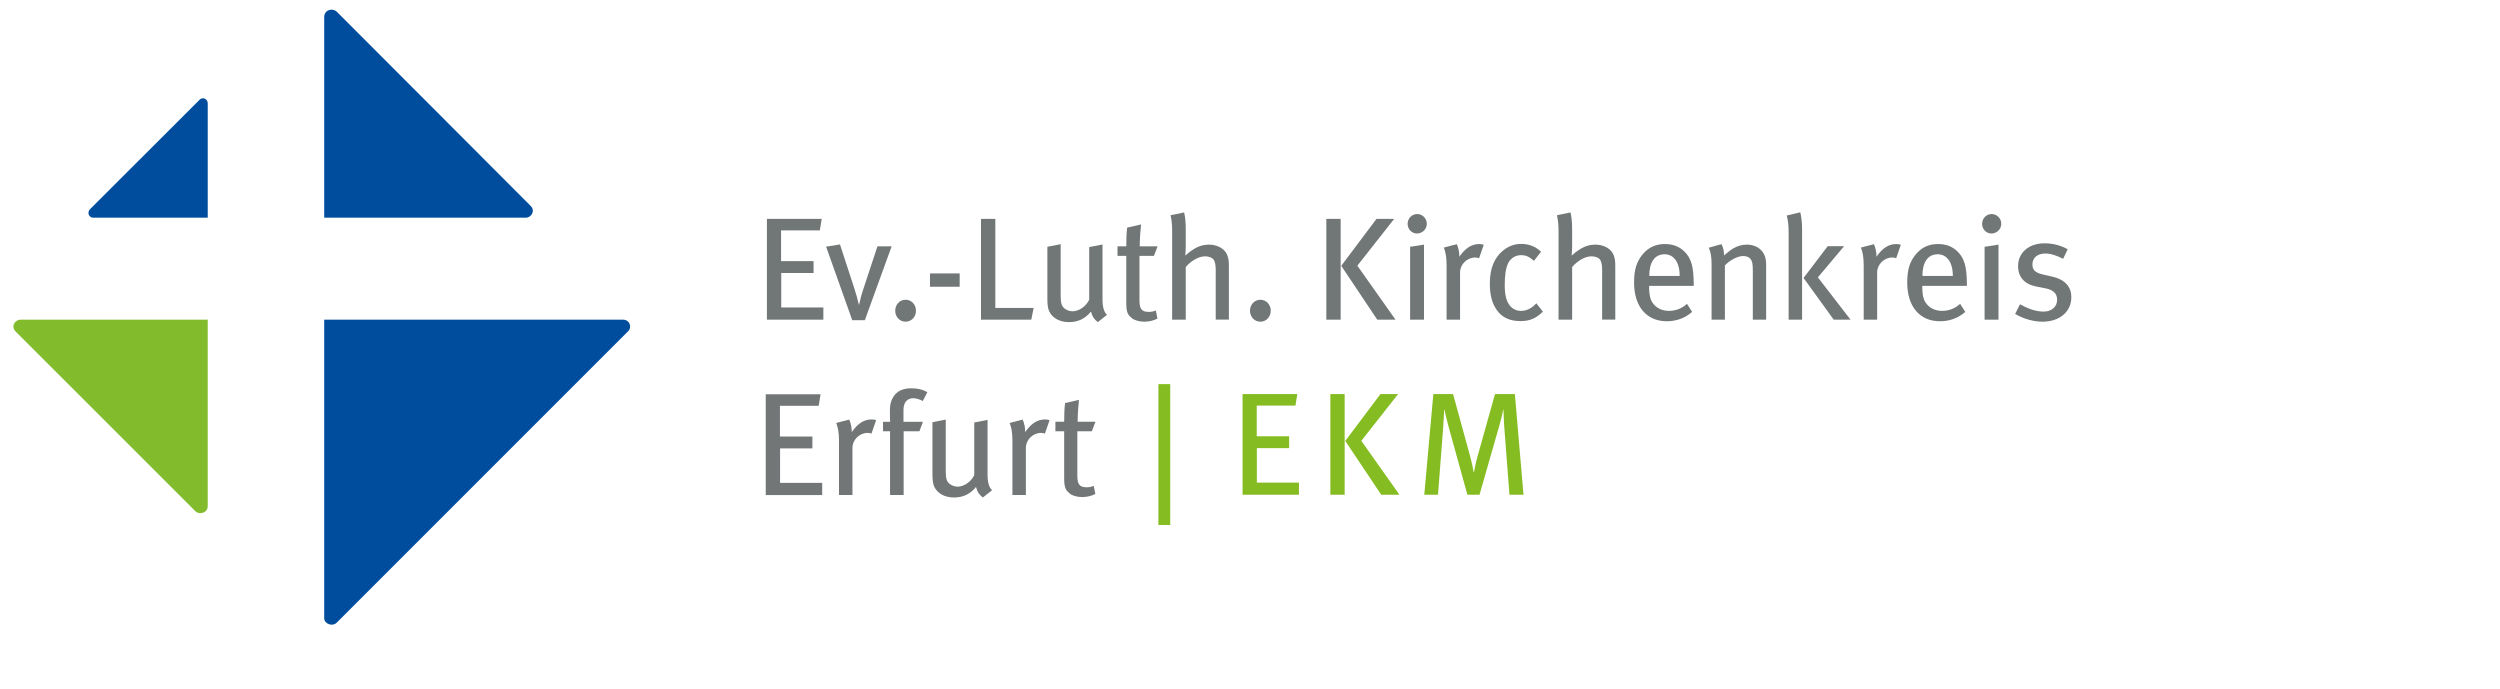 <?xml version="1.0" encoding="utf-8"?>
<!-- Generator: Adobe Illustrator 16.0.4, SVG Export Plug-In . SVG Version: 6.00 Build 0)  -->
<!DOCTYPE svg PUBLIC "-//W3C//DTD SVG 1.1//EN" "http://www.w3.org/Graphics/SVG/1.1/DTD/svg11.dtd">
<svg version="1.1" xmlns="http://www.w3.org/2000/svg" xmlns:xlink="http://www.w3.org/1999/xlink" x="0px" y="0px"
	 width="295.156px" height="81.333px" viewBox="0 0 295.156 81.333" enable-background="new 0 0 295.156 81.333"
	 xml:space="preserve">
<g id="Ebene_1">
	<g>
		<path fill="#727676" d="M90.406,58.443V46.551h6.474l-0.224,1.362h-4.575v3.626h3.832v1.398h-3.815v4.073h4.972v1.435h-6.663
			V58.443z"/>
		<path fill="#727676" d="M102.886,51.194c-0.154-0.052-0.275-0.086-0.448-0.086c-0.968,0-1.796,0.812-1.796,1.762v5.573h-1.588
			v-6.351c0-1.054-0.121-1.623-0.328-2.158l1.536-0.396c0.155,0.327,0.294,0.896,0.294,1.328v0.155
			c0.689-1.002,1.433-1.502,2.348-1.502c0.206,0,0.396,0.034,0.535,0.086L102.886,51.194z"/>
		<path fill="#727676" d="M108.946,47.344c-0.379-0.19-0.726-0.327-1.122-0.327c-0.725,0-1.157,0.5-1.157,1.381v1.398h2.297
			l-0.415,1.122h-1.863v7.525h-1.605v-7.525h-0.829v-1.122h0.847c-0.035-0.173-0.035-1.242-0.035-1.381
			c0-1.174,0.502-1.83,0.968-2.158c0.413-0.293,0.933-0.414,1.571-0.414c0.708,0,1.347,0.139,1.881,0.466L108.946,47.344z"/>
		<path fill="#727676" d="M116.041,58.736c-0.431-0.327-0.655-0.654-0.811-1.241c-0.691,0.845-1.536,1.241-2.607,1.241
			c-1.104,0-1.968-0.499-2.329-1.293c-0.156-0.347-0.208-0.829-0.208-1.451v-6.145l1.571-0.312v6.023
			c0,0.881,0.087,1.226,0.397,1.52c0.225,0.208,0.622,0.38,1.001,0.38c0.777,0,1.606-0.604,1.969-1.364v-6.214l1.57-0.312v6.508
			c0,0.881,0.189,1.503,0.535,1.797L116.041,58.736z"/>
		<path fill="#727676" d="M123.361,51.194c-0.155-0.052-0.276-0.086-0.448-0.086c-0.968,0-1.796,0.812-1.796,1.762v5.573h-1.588
			v-6.351c0-1.054-0.121-1.623-0.329-2.158l1.537-0.396c0.154,0.327,0.293,0.896,0.293,1.328v0.155
			c0.69-1.002,1.434-1.502,2.349-1.502c0.206,0,0.396,0.034,0.534,0.086L123.361,51.194z"/>
		<path fill="#727676" d="M128.902,50.918h-1.709v5.213c0,1.07,0.26,1.398,1.122,1.398c0.294,0,0.535-0.052,0.812-0.173l0.19,0.966
			c-0.484,0.242-1.002,0.363-1.571,0.363c-0.57,0-1.191-0.173-1.468-0.431c-0.362-0.329-0.639-0.502-0.639-1.762v-5.575h-1.035
			v-1.122h1.035c0-0.673,0.019-1.554,0.104-2.21l1.641-0.379c-0.07,0.621-0.155,1.708-0.155,2.589h2.104L128.902,50.918z"/>
	</g>
</g>
<g id="Ebene_2">
	<path fill="#004D9E" d="M73.529,37.738H38.276v35.259c0,0.621,0.931,1.047,1.485,0.51l34.383-34.385
		C74.654,38.626,74.352,37.738,73.529,37.738 M62.082,25.699H38.276V2c0-0.8,0.952-1.137,1.511-0.591
		c0.496,0.507,22.266,22.275,22.856,22.892C63.231,24.868,62.743,25.699,62.082,25.699 M10.996,25.699h13.529v-13.5c0,0,0,0.478,0,0
		c0-0.524-0.59-0.796-0.953-0.431l-12.944,12.93C10.239,25.101,10.515,25.699,10.996,25.699"/>
	<path fill="#82BB2B" d="M24.523,59.777c0,0.719-0.931,1.097-1.486,0.547C22.436,59.723,1.862,39.156,1.862,39.156
		c-0.626-0.626-0.085-1.419,0.581-1.419h22.081V59.777z"/>
	<g id="EKM_2.Zeile__x7C__hinten">
		<rect x="136.763" y="45.35" fill="#85BC21" width="1.398" height="16.63"/>
		<polygon fill="#85BC21" points="146.699,58.409 146.699,46.522 153.167,46.522 152.943,47.884 148.372,47.884 148.372,51.508 
			152.202,51.508 152.202,52.907 148.387,52.907 148.387,56.977 153.358,56.977 153.358,58.409 		"/>
		<path fill="#85BC21" d="M157.065,46.522h1.688v11.887h-1.688V46.522z M163.069,58.409l-4.245-6.349l4.157-5.538h2.087
			l-4.347,5.521l4.503,6.366H163.069z"/>
		<path fill="#85BC21" d="M178.211,58.409l-0.621-8.091c-0.051-0.639-0.069-1.588-0.085-1.933h-0.036
			c-0.068,0.345-0.241,1.139-0.429,1.776l-2.365,8.247h-1.432l-2.175-7.866c-0.258-0.914-0.465-1.864-0.534-2.176H170.5
			c-0.018,0.414-0.069,1.554-0.121,2.176l-0.604,7.866h-1.622l1.071-11.887h2.328l2.002,7.299c0.258,0.964,0.396,1.689,0.431,1.948
			h0.035c0.051-0.293,0.188-1.07,0.414-1.863l2.07-7.384h2.345l1.018,11.887H178.211z"/>
	</g>
	<g id="Ev.-Luth._Kirchenkreis">
		<polygon fill="#717676" points="90.542,37.737 90.542,25.84 97.015,25.84 96.792,27.205 92.216,27.205 92.216,30.831 
			96.051,30.831 96.051,32.229 92.236,32.229 92.236,36.303 97.208,36.303 97.208,37.737 		"/>
		<path fill="#717676" d="M102.103,37.807h-1.484l-3.088-8.686l1.639-0.259l1.708,5.233c0.191,0.587,0.381,1.276,0.52,1.864h0.033
			c0.104-0.518,0.277-1.192,0.52-1.9l1.64-4.973h1.676L102.103,37.807z"/>
		<path fill="#717676" d="M106.917,37.979c-0.71,0-1.226-0.586-1.226-1.295c0-0.708,0.516-1.294,1.226-1.294
			c0.708,0,1.226,0.586,1.226,1.294C108.142,37.392,107.625,37.979,106.917,37.979"/>
		<rect x="109.796" y="32.282" fill="#717676" width="3.504" height="1.571"/>
		<polygon fill="#717676" points="121.757,37.737 115.818,37.737 115.818,25.84 117.511,25.84 117.511,36.355 122.035,36.355 		"/>
		<path fill="#717676" d="M129.612,38.031c-0.432-0.328-0.656-0.657-0.81-1.244c-0.691,0.846-1.537,1.244-2.607,1.244
			c-1.106,0-1.968-0.501-2.332-1.295c-0.155-0.345-0.207-0.828-0.207-1.451v-6.146l1.57-0.311v6.026c0,0.88,0.088,1.227,0.399,1.519
			c0.224,0.207,0.619,0.38,1,0.38c0.777,0,1.604-0.603,1.969-1.363v-6.216l1.571-0.31v6.508c0,0.88,0.189,1.503,0.535,1.795
			L129.612,38.031z"/>
		<path fill="#717676" d="M136.235,30.209h-1.707v5.214c0,1.071,0.258,1.399,1.12,1.399c0.293,0,0.536-0.052,0.812-0.173
			l0.188,0.968c-0.482,0.241-1.001,0.361-1.569,0.361c-0.57,0-1.191-0.172-1.468-0.431c-0.363-0.329-0.639-0.501-0.639-1.761v-5.578
			h-1.035v-1.123h1.035c0-0.673,0.017-1.554,0.103-2.21l1.641-0.379c-0.07,0.622-0.157,1.708-0.157,2.589h2.108L136.235,30.209z"/>
		<path fill="#717676" d="M143.531,37.737v-5.94c0-0.604-0.12-1.018-0.294-1.208c-0.155-0.173-0.535-0.328-0.95-0.328
			c-0.74,0-1.622,0.484-2.296,1.26v6.216h-1.605V27.223c0-0.743-0.069-1.313-0.188-1.813l1.604-0.329
			c0.121,0.518,0.189,1.157,0.189,2.002v1.933c0,0.312-0.018,0.71-0.051,1.157c0.381-0.344,0.569-0.483,0.916-0.708
			c0.637-0.415,1.241-0.586,1.881-0.586c1.018,0,1.917,0.517,2.175,1.294c0.138,0.397,0.173,0.622,0.173,1.399v6.164H143.531z"/>
		<path fill="#717676" d="M148.802,37.979c-0.709,0-1.226-0.586-1.226-1.295c0-0.708,0.517-1.294,1.226-1.294
			c0.707,0,1.226,0.586,1.226,1.294C150.028,37.392,149.509,37.979,148.802,37.979"/>
		<path fill="#717676" d="M156.589,25.84h1.692v11.897h-1.692V25.84z M162.599,37.737l-4.247-6.354l4.161-5.542h2.088l-4.35,5.526
			l4.505,6.371H162.599z"/>
		<path fill="#717676" d="M167.292,27.568c-0.622,0-1.105-0.519-1.105-1.141c0-0.639,0.502-1.157,1.123-1.157s1.14,0.501,1.14,1.157
			C168.45,27.049,167.931,27.568,167.292,27.568 M166.481,37.737v-8.598l1.641-0.259v8.857H166.481z"/>
		<path fill="#717676" d="M174.623,30.485c-0.157-0.052-0.278-0.086-0.449-0.086c-0.969,0-1.796,0.812-1.796,1.762v5.577h-1.59
			v-6.354c0-1.053-0.12-1.623-0.325-2.158l1.533-0.397c0.157,0.329,0.296,0.899,0.296,1.33v0.155
			c0.689-1.001,1.432-1.502,2.348-1.502c0.208,0,0.396,0.034,0.535,0.087L174.623,30.485z"/>
		<path fill="#717676" d="M179.5,37.91c-1.244,0-2.177-0.432-2.78-1.296c-0.569-0.811-0.828-1.812-0.828-3.124
			c0-1.951,0.619-3.074,1.45-3.816c0.64-0.568,1.398-0.879,2.243-0.879c0.934,0,1.693,0.311,2.351,0.916l-0.83,1.086
			c-0.569-0.5-0.969-0.673-1.521-0.673c-0.655,0-1.225,0.345-1.519,0.933c-0.293,0.587-0.414,1.45-0.414,2.642
			c0,1.207,0.24,2.002,0.69,2.486c0.311,0.328,0.742,0.519,1.242,0.519c0.64,0,1.281-0.312,1.797-0.899l0.778,0.984
			C181.33,37.599,180.604,37.91,179.5,37.91"/>
		<path fill="#717676" d="M189.151,37.737v-5.94c0-0.604-0.121-1.018-0.294-1.208c-0.156-0.173-0.535-0.328-0.949-0.328
			c-0.743,0-1.624,0.484-2.297,1.26v6.216h-1.605V27.223c0-0.743-0.069-1.313-0.19-1.813l1.605-0.329
			c0.121,0.518,0.19,1.157,0.19,2.002v1.933c0,0.312-0.019,0.71-0.052,1.157c0.381-0.344,0.568-0.483,0.915-0.708
			c0.639-0.415,1.242-0.586,1.881-0.586c1.02,0,1.918,0.517,2.178,1.294c0.138,0.397,0.172,0.622,0.172,1.399v6.164H189.151z"/>
		<path fill="#717676" d="M194.699,33.748v0.208c0,0.742,0.104,1.312,0.364,1.726c0.447,0.69,1.155,1.02,1.985,1.02
			c0.812,0,1.502-0.277,2.124-0.829l0.604,0.95c-0.847,0.743-1.865,1.104-2.989,1.104c-2.398,0-3.866-1.744-3.866-4.575
			c0-1.502,0.294-2.469,1.036-3.349c0.69-0.812,1.536-1.192,2.606-1.192c0.968,0,1.744,0.311,2.348,0.933
			c0.761,0.777,1.038,1.744,1.054,3.729v0.276H194.699z M197.774,30.624c-0.276-0.346-0.691-0.605-1.243-0.605
			c-1.21,0-1.815,0.984-1.815,2.555h3.593C198.308,31.746,198.119,31.055,197.774,30.624"/>
		<path fill="#717676" d="M206.941,37.737v-5.835c0-0.777-0.069-1.054-0.273-1.331c-0.173-0.224-0.485-0.345-0.881-0.345
			c-0.622,0-1.557,0.483-2.142,1.105v6.406h-1.571v-6.441c0-1.036-0.087-1.433-0.328-2.054l1.503-0.415
			c0.207,0.415,0.291,0.794,0.291,1.329c0.502-0.414,0.761-0.638,1.125-0.846c0.5-0.294,1.069-0.431,1.604-0.431
			c0.915,0,1.727,0.482,2.037,1.225c0.138,0.311,0.208,0.691,0.208,1.089v6.544H206.941z"/>
		<path fill="#717676" d="M211.17,37.737V27.412c0-0.881-0.087-1.467-0.224-1.968l1.604-0.38c0.104,0.466,0.209,1.191,0.209,1.9
			v10.774H211.17z M216.489,37.737l-3.557-4.921l2.847-3.747h1.937l-3.093,3.678l3.853,4.99H216.489z"/>
		<path fill="#717676" d="M223.866,30.485c-0.154-0.052-0.277-0.086-0.449-0.086c-0.967,0-1.796,0.812-1.796,1.762v5.577h-1.588
			v-6.354c0-1.053-0.121-1.623-0.328-2.158l1.535-0.397c0.158,0.329,0.297,0.899,0.297,1.33v0.155
			c0.688-1.001,1.432-1.502,2.347-1.502c0.207,0,0.397,0.034,0.534,0.087L223.866,30.485z"/>
		<path fill="#717676" d="M226.949,33.748v0.208c0,0.742,0.104,1.312,0.363,1.726c0.448,0.69,1.157,1.02,1.984,1.02
			c0.811,0,1.503-0.277,2.124-0.829l0.604,0.95c-0.846,0.743-1.866,1.104-2.988,1.104c-2.399,0-3.865-1.744-3.865-4.575
			c0-1.502,0.292-2.469,1.034-3.349c0.692-0.812,1.538-1.192,2.607-1.192c0.966,0,1.742,0.311,2.348,0.933
			c0.761,0.777,1.038,1.744,1.054,3.729v0.276H226.949z M230.021,30.624c-0.275-0.346-0.689-0.605-1.243-0.605
			c-1.208,0-1.812,0.984-1.812,2.555h3.59C230.555,31.746,230.367,31.055,230.021,30.624"/>
		<path fill="#717676" d="M235.117,27.568c-0.622,0-1.106-0.519-1.106-1.141c0-0.639,0.502-1.157,1.124-1.157
			c0.621,0,1.139,0.501,1.139,1.157C236.273,27.049,235.755,27.568,235.117,27.568 M234.305,37.737v-8.598l1.64-0.259v8.857H234.305
			z"/>
		<path fill="#717676" d="M241.144,37.979c-1.054,0-2.228-0.328-3.229-0.916l0.571-1.138c0.828,0.465,1.812,0.863,2.779,0.863
			c0.948,0,1.604-0.552,1.604-1.398c0-0.743-0.447-1.175-1.451-1.365l-1.052-0.207c-1.363-0.276-2.106-1.122-2.106-2.4
			c0-1.588,1.26-2.693,3.124-2.693c1.054,0,2.022,0.293,2.73,0.708l-0.536,1.122c-0.796-0.397-1.433-0.623-2.123-0.623
			c-0.917,0-1.504,0.519-1.504,1.296c0,0.622,0.311,0.967,1.227,1.174l1.122,0.26c1.59,0.361,2.246,1.277,2.246,2.416
			C244.547,36.805,243.165,37.979,241.144,37.979"/>
	</g>
</g>
</svg>

